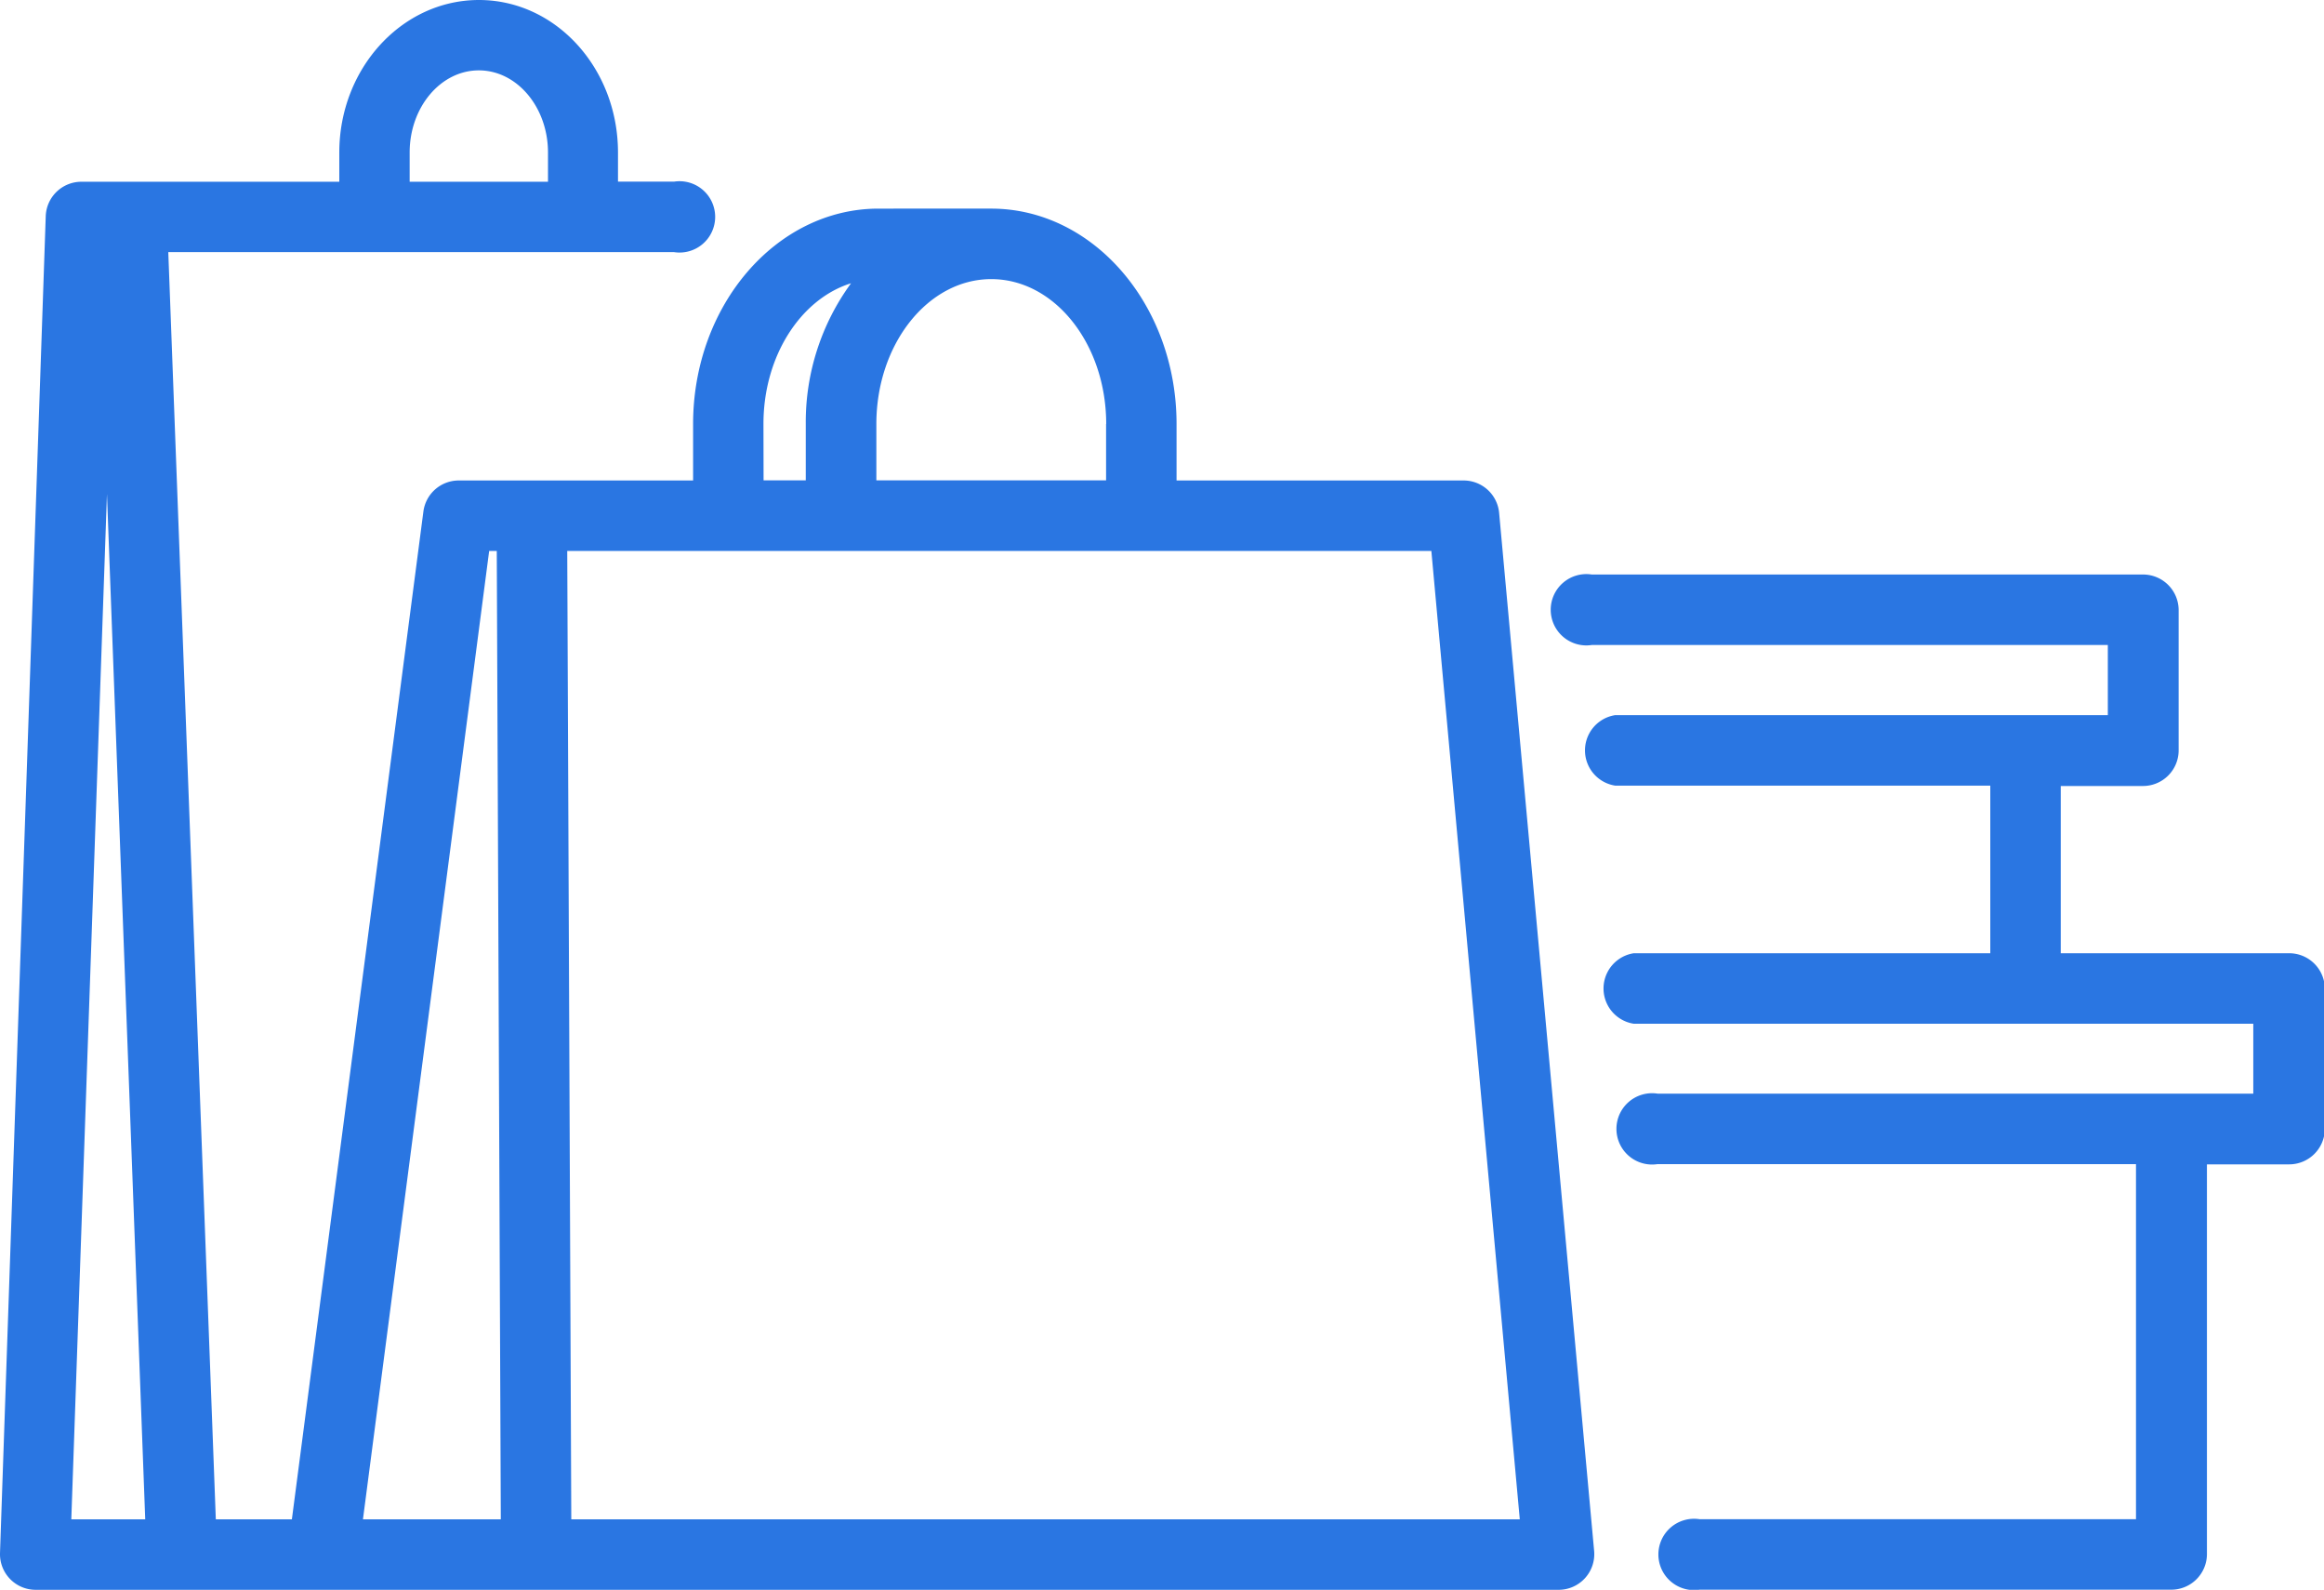 <?xml version="1.0" encoding="utf-8"?>
<svg xmlns="http://www.w3.org/2000/svg" viewBox="0 0 195.55 133.74">
  <defs>
    <style>.cls-1{fill:#2a76e2;}</style>
  </defs>
  <title>DropMock-online-video-maker-FE-icon-ecommerce-v3</title>
  <g id="Layer_2" data-name="Layer 2">
    <g id="Layer_1-2" data-name="Layer 1">
      <path class="cls-1" d="M123.15,40.42H99V35.67c0-10-7-18.12-15.6-18.12H73.92c-8.6,0-15.6,8.13-15.6,18.12v4.75H38.57A3,3,0,0,0,35.63,43L24.56,127.81h-6.4l-4-106.6H56.72a3,3,0,1,0,0-5.93H52V12.83C52,5.76,46.78,0,40.3,0S28.55,5.76,28.55,12.83v2.46H6.85a3,3,0,0,0-3,2.86L0,130.67a3,3,0,0,0,3,3.07H131.14a3,3,0,0,0,3-3.23l-8-87.39A3,3,0,0,0,123.15,40.42ZM34.47,12.83c0-3.81,2.61-6.91,5.82-6.91s5.82,3.1,5.82,6.91v2.46H34.47Zm58.6,22.83v4.75H73.74V35.67c0-6.72,4.34-12.19,9.67-12.19S93.08,28.94,93.08,35.67Zm-28.83,0c0-5.72,3.15-10.52,7.37-11.83a19.8,19.8,0,0,0-3.81,11.83v4.75H64.25ZM9,41.56l3.22,86.25H6Zm32.16,4.79h.64l.34,81.46H30.54Zm6.91,81.46-.34-81.46h72.71l7.44,81.46Z"/>
      <path class="cls-1" d="M192.58,80.19H173.4V66.12h6.92a3,3,0,0,0,3-3V51.33a3,3,0,0,0-3-3H133.94a3,3,0,1,0,0,5.93h43.42v5.9H135.91a3,3,0,0,0,0,5.93h31.56V80.19h-30a3,3,0,0,0,0,5.93h52.13V92H139.47a3,3,0,1,0,0,5.93h40.26v29.87H143a3,3,0,1,0,0,5.93H182.7a3,3,0,0,0,3-3V97.95h6.92a3,3,0,0,0,3-3V83.16A3,3,0,0,0,192.58,80.19Z"/>
    </g>
  </g>
</svg>